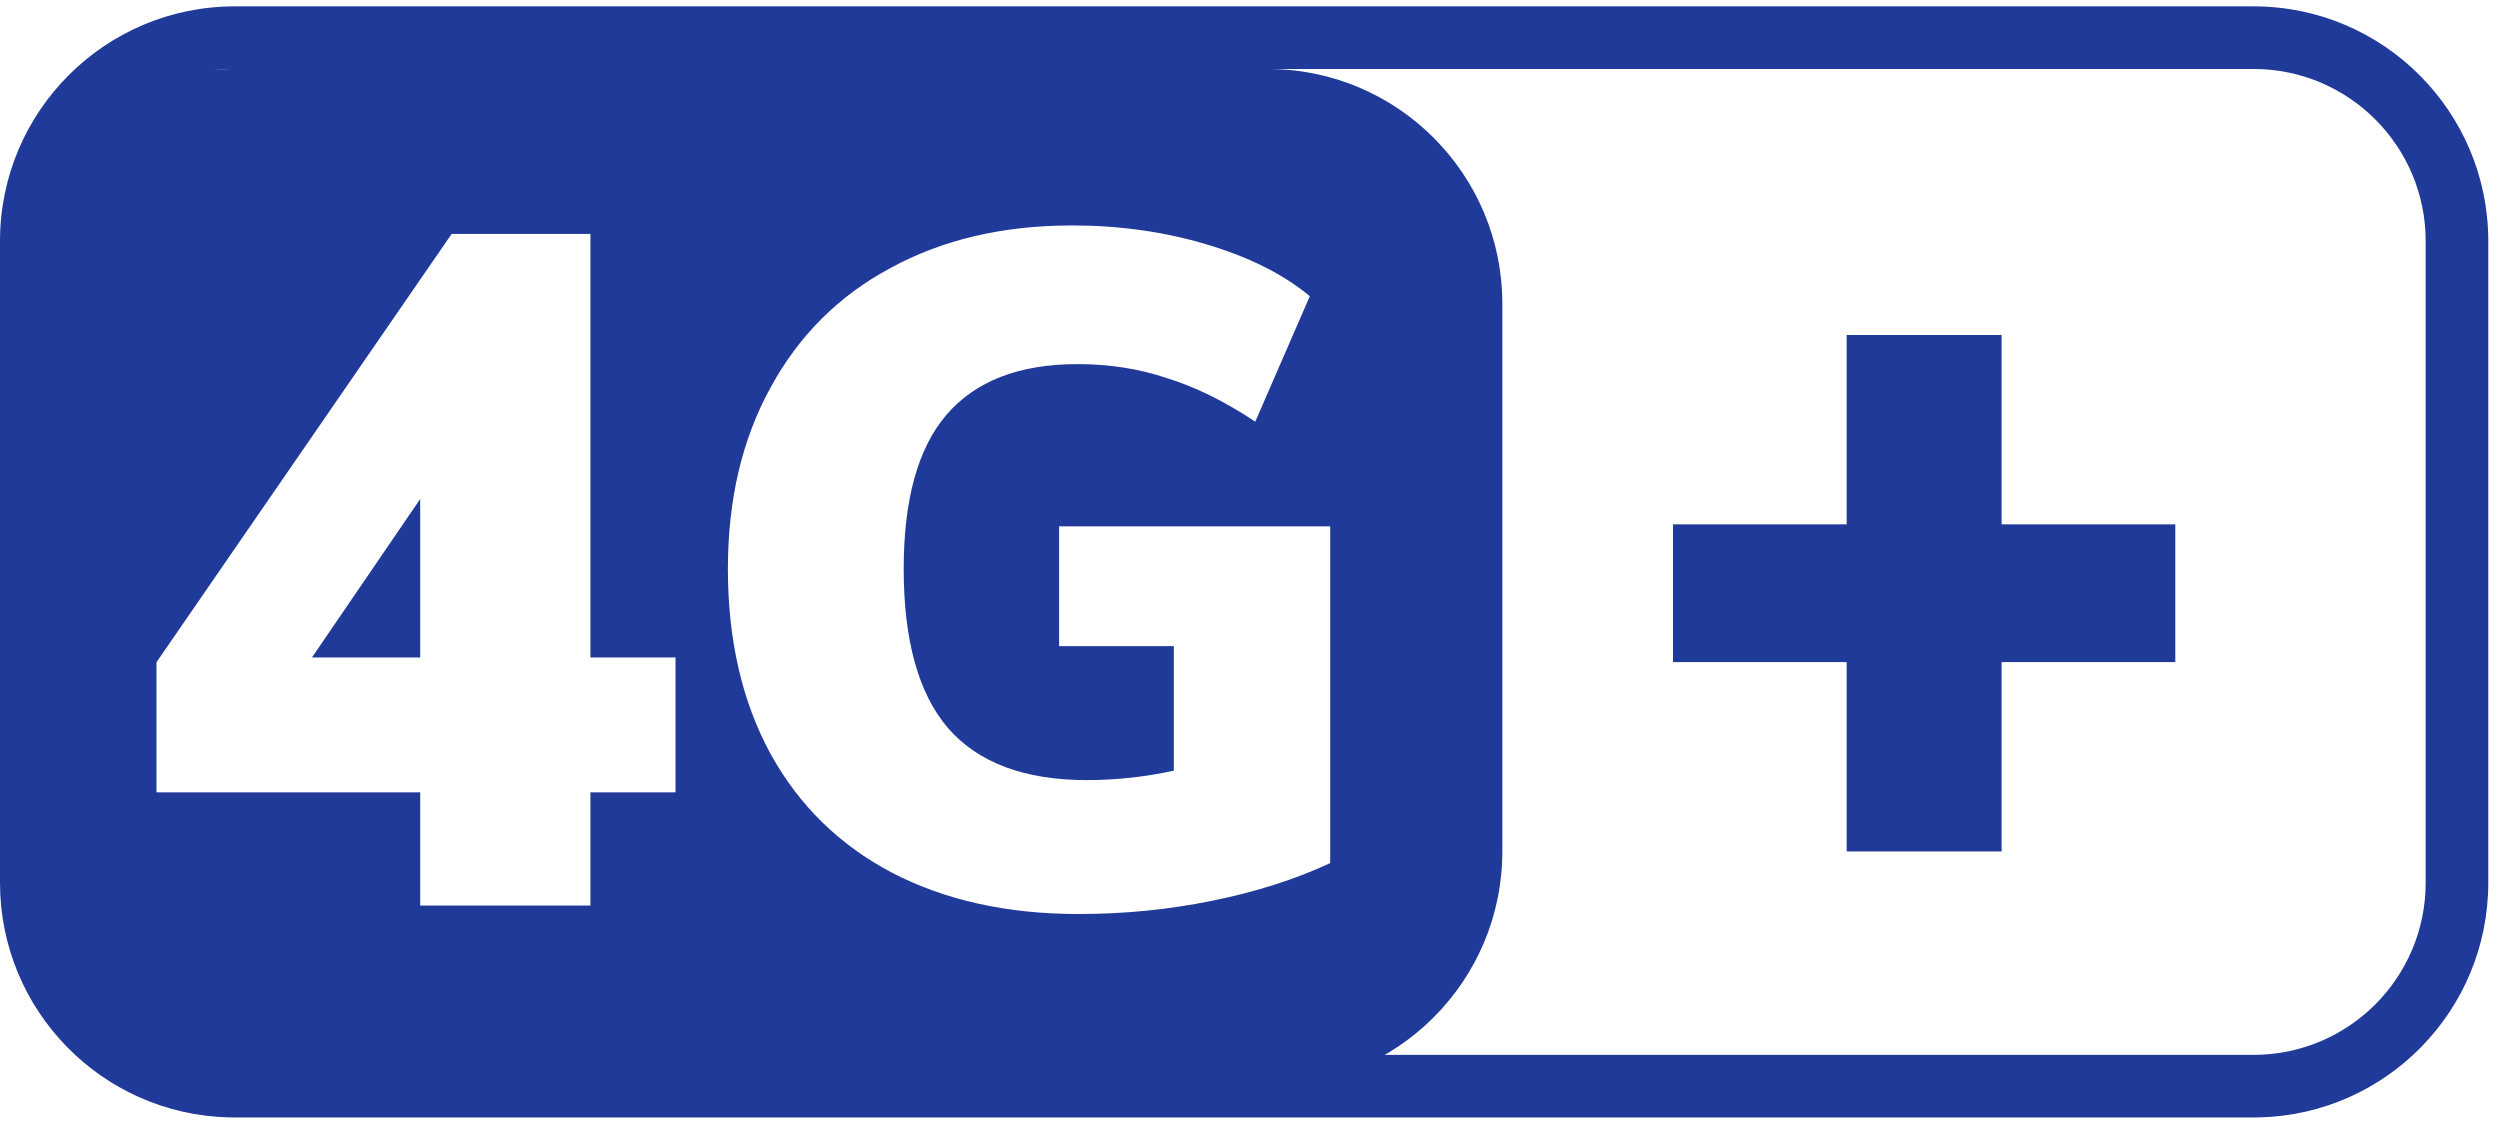 <svg width="90" height="41" viewBox="0 0 90 41" fill="none" xmlns="http://www.w3.org/2000/svg">
<path d="M81.127 37.975V40.229H8.451V37.975H81.127ZM87.324 31.778V8.68C87.324 5.257 84.549 2.483 81.127 2.483H8.451C5.028 2.483 2.254 5.257 2.254 8.68V31.778C2.254 35.201 5.028 37.975 8.451 37.975V40.229L8.233 40.226C3.666 40.111 0 36.373 0 31.778V8.68C0 4.013 3.784 0.229 8.451 0.229H81.127C85.794 0.229 89.578 4.013 89.578 8.68V31.778C89.578 36.373 85.911 40.111 81.345 40.226L81.127 40.229V37.975C84.549 37.975 87.324 35.201 87.324 31.778Z" fill="#203A9A"/>
<path d="M45.634 2.483C50.301 2.483 54.084 6.266 54.084 10.933V30.652C54.084 35.319 50.301 39.102 45.634 39.102H8.451C3.784 39.102 2.26866e-08 35.319 0 30.652V10.933C0 6.266 3.784 2.483 8.451 2.483H45.634ZM38.595 8.116C36.108 8.116 33.932 8.626 32.066 9.644C30.201 10.64 28.758 12.078 27.737 13.957C26.715 15.813 26.204 17.987 26.204 20.477C26.204 23.035 26.715 25.254 27.737 27.133C28.758 28.989 30.213 30.415 32.1 31.411C34.01 32.407 36.252 32.905 38.828 32.905C40.471 32.905 42.07 32.747 43.624 32.43C45.2 32.113 46.622 31.66 47.887 31.072V18.949H38.128V23.261H42.258V27.744C41.215 27.97 40.171 28.084 39.127 28.084C36.885 28.083 35.22 27.461 34.132 26.216C33.066 24.971 32.533 23.058 32.533 20.477C32.533 17.987 33.043 16.142 34.065 14.942C35.108 13.72 36.685 13.108 38.795 13.108C39.949 13.108 41.026 13.278 42.025 13.618C43.047 13.935 44.101 14.455 45.189 15.18L47.154 10.663C46.2 9.871 44.956 9.248 43.424 8.795C41.914 8.343 40.304 8.116 38.595 8.116ZM16.259 8.422L5.634 23.839V28.525H15.127V32.6H21.255V28.525H24.319V23.669H21.255V8.422H16.259ZM15.127 23.669H11.23L15.127 17.964V23.669Z" fill="#203A9A"/>
<path d="M78.311 18.877V23.835H72.058V30.652H66.48V23.835H60.227V18.877H66.48V12.06H72.058V18.877H78.311Z" fill="#203A9A"/>
</svg>
